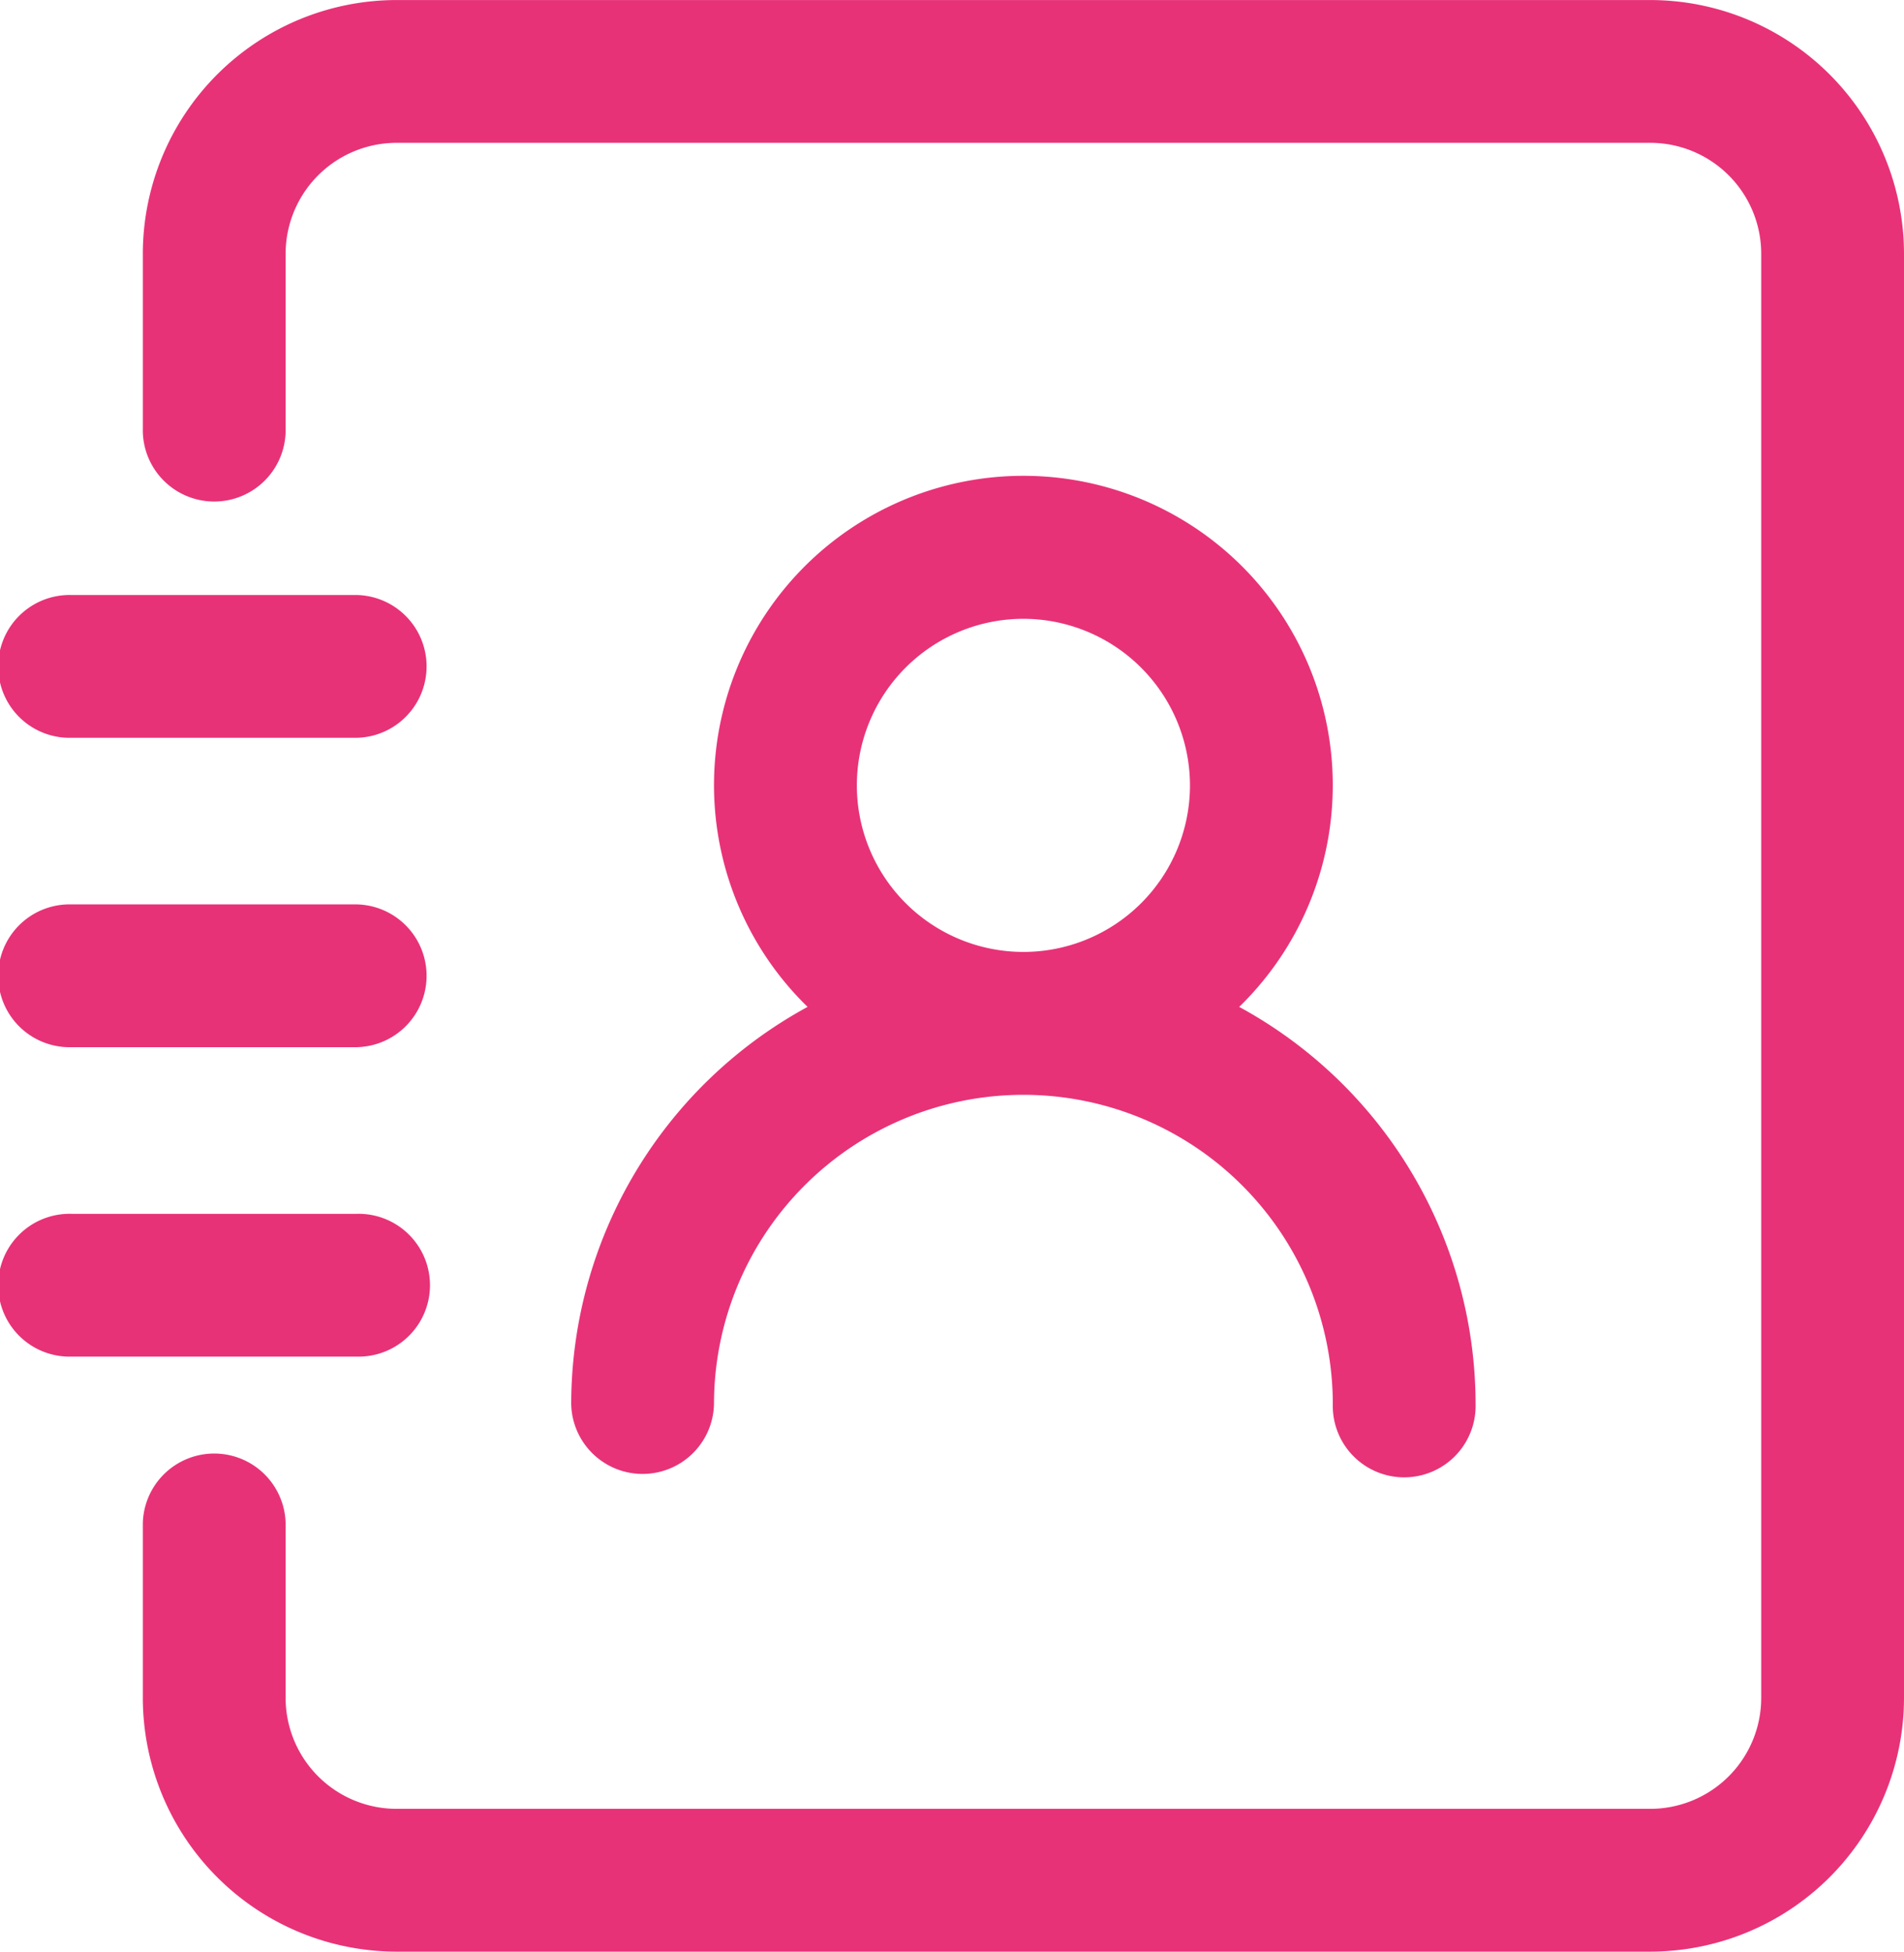 <svg xmlns="http://www.w3.org/2000/svg" width="46.87" height="48.042" viewBox="0 0 46.87 48.042">
  <g id="noun_Contacts_1955655" transform="translate(-46.545 -46.545)">
    <path id="Path_9036" data-name="Path 9036" d="M66.425,71.331a7.616,7.616,0,1,1,10.625,0,11.144,11.144,0,0,1,5.819,9.781,1.758,1.758,0,1,1-3.515,0,7.616,7.616,0,0,0-15.233,0,1.758,1.758,0,0,1-3.515,0A11.144,11.144,0,0,1,66.425,71.331Zm-11.092.992H48.3a1.758,1.758,0,1,1,0-3.515h7.03a1.758,1.758,0,0,1,0,3.515Zm0-7.616H48.3a1.758,1.758,0,1,1,0-3.515h7.03a1.758,1.758,0,0,1,0,3.515Zm0,15.233H48.3a1.758,1.758,0,1,1,0-3.515h7.03a1.758,1.758,0,1,1,0,3.515ZM87.17,94.587H56.306a6.252,6.252,0,0,1-6.245-6.245v-4.3a1.758,1.758,0,0,1,3.515,0v4.3a2.733,2.733,0,0,0,2.73,2.73H87.17a2.732,2.732,0,0,0,2.73-2.73V52.791a2.732,2.732,0,0,0-2.73-2.73H56.306a2.733,2.733,0,0,0-2.73,2.73v4.3a1.758,1.758,0,1,1-3.515,0v-4.3a6.252,6.252,0,0,1,6.245-6.245H87.17a6.252,6.252,0,0,1,6.245,6.245V88.342A6.252,6.252,0,0,1,87.17,94.587ZM71.738,61.778a4.1,4.1,0,1,0,4.1,4.1,4.106,4.106,0,0,0-4.1-4.1Z" transform="translate(0)" fill="#e83278"/>
  </g>
</svg>
